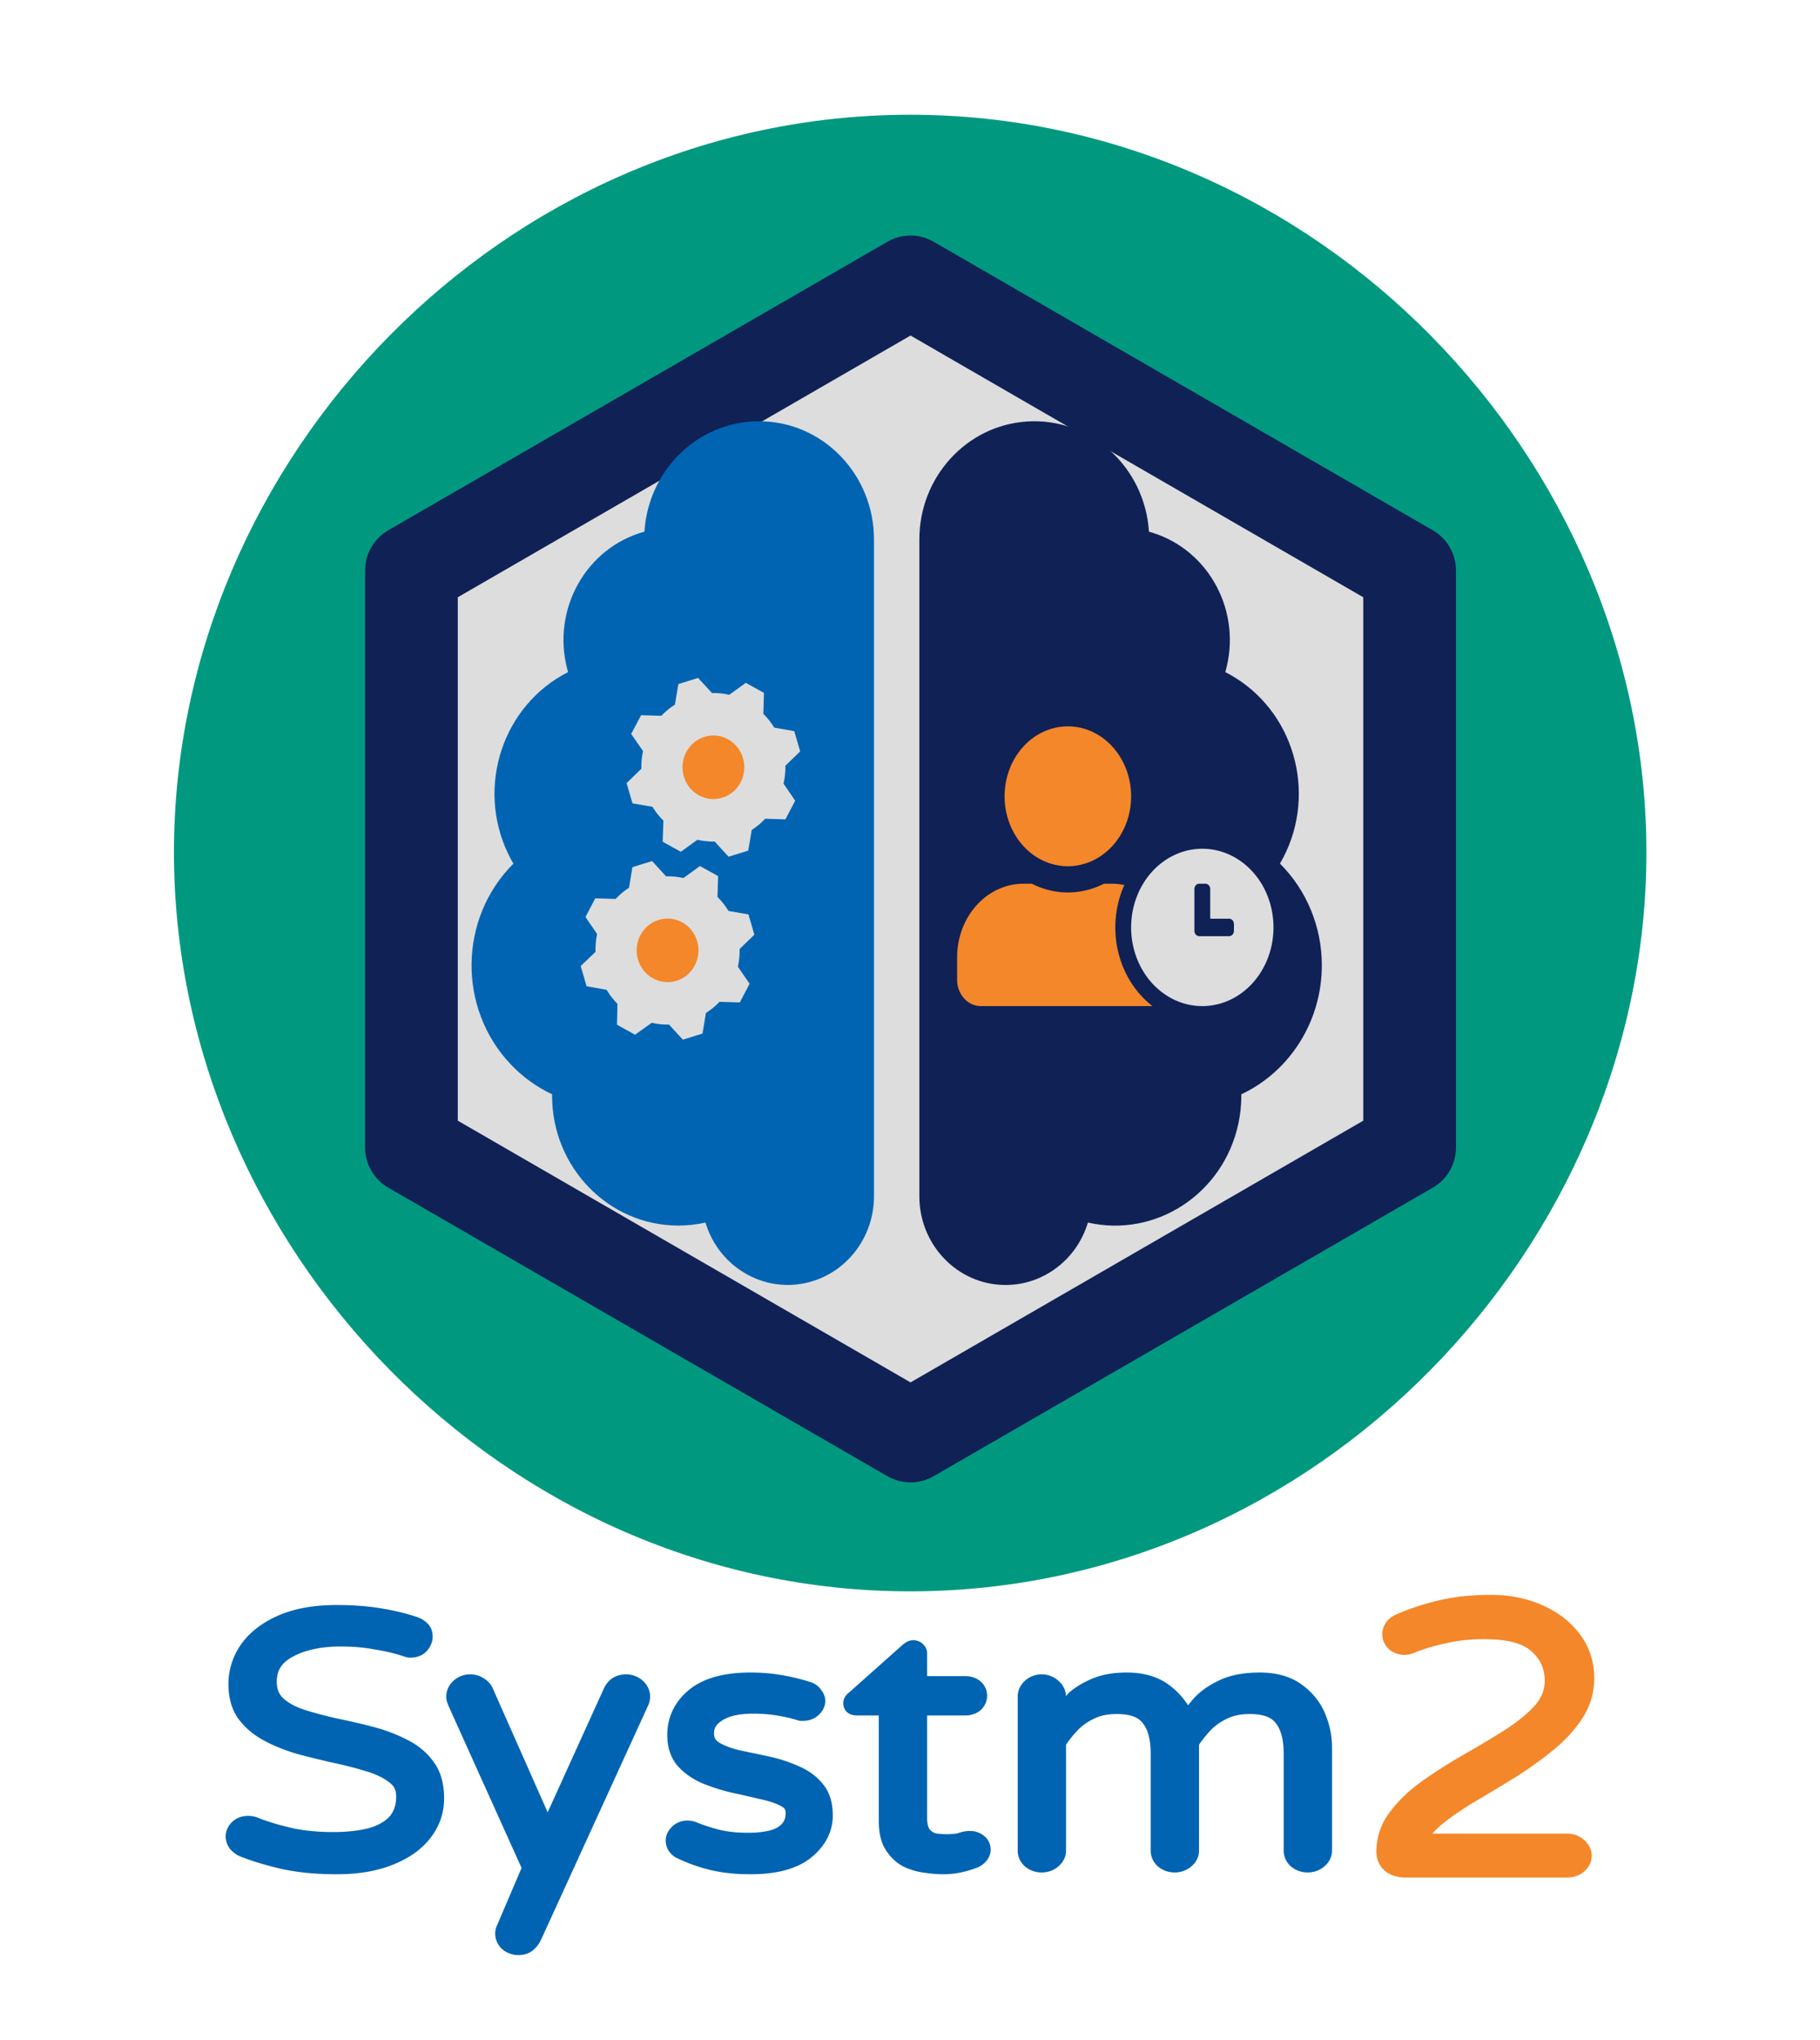 <?xml version="1.0" encoding="UTF-8" standalone="no"?>
<svg
   version="1.1"
   id="Layer_1"
   x="0px"
   y="0px"
   viewBox="0 0 580 650"
   xml:space="preserve"
   sodipodi:docname="Systm2_badge_580px.svg"
   width="580"
   height="650"
   inkscape:export-filename="\\SPKEZ-MGR\MacMini\Systm2_badge_580px_blk.png"
   inkscape:export-xdpi="96"
   inkscape:export-ydpi="96"
   inkscape:version="1.3.2 (091e20e, 2023-11-25, custom)"
   xmlns:inkscape="http://www.inkscape.org/namespaces/inkscape"
   xmlns:sodipodi="http://sodipodi.sourceforge.net/DTD/sodipodi-0.dtd"
   xmlns="http://www.w3.org/2000/svg"
   xmlns:svg="http://www.w3.org/2000/svg"
   xmlns:rdf="http://www.w3.org/1999/02/22-rdf-syntax-ns#"
   xmlns:cc="http://creativecommons.org/ns#"
   xmlns:dc="http://purl.org/dc/elements/1.1/"><defs
   id="defs879"><style
     id="style857">.fa-secondary{opacity:.4}</style><style
     id="style883">.fa-secondary{opacity:.4}</style></defs><sodipodi:namedview
   pagecolor="#ffffff"
   bordercolor="#666666"
   borderopacity="1"
   objecttolerance="10"
   gridtolerance="10"
   guidetolerance="10"
   inkscape:pageopacity="0"
   inkscape:pageshadow="2"
   inkscape:window-width="1711"
   inkscape:window-height="862"
   id="namedview877"
   showgrid="false"
   inkscape:zoom="0.93030976"
   inkscape:cx="303.12484"
   inkscape:cy="393.41735"
   inkscape:window-x="412"
   inkscape:window-y="0"
   inkscape:window-maximized="0"
   inkscape:current-layer="Layer_1"
   inkscape:document-rotation="0"
   fit-margin-top="2"
   fit-margin-left="2"
   fit-margin-right="2"
   fit-margin-bottom="2"
   inkscape:snap-page="false"
   inkscape:showpageshadow="0"
   inkscape:pagecheckerboard="1"
   inkscape:deskcolor="#d1d1d1" />
<style
   type="text/css"
   id="style858">
	.st0{fill:#F58220;}
	.st1{fill:#581D54;}
	.st2{fill:#009BAB;}
	.st3{fill:#FFFFFF;}
</style>
<g
   id="g862"
   transform="matrix(1.991,0,0,1.919,-548.234,-332.079)"
   style="stroke-width:0.512">
	
</g>




<g
   id="g882"
   transform="matrix(5.541,0,0,5.341,-138.884,-92.04)"
   style="stroke-width:0.184" /><g
   id="text924"
   transform="scale(1.048,0.954)"><path
     style="color:#000000;-inkscape-font-specification:'Varela Round';fill:#0064b2;stroke-linejoin:round;-inkscape-stroke:none"
     d="m 102.436,624.158 q -9,0 -16.2,-1.68 -7.08,-1.8 -12.36,-4.08 -1.32,-0.6 -2.4,-1.92 -0.96,-1.44 -0.96,-3 0,-2.04 1.32,-3.48 1.32,-1.56 3.6,-1.56 1.2,0 2.28,0.48 4.08,1.8 9.96,3.36 6,1.56 13.68,1.56 6,0 10.68,-1.2 4.8,-1.32 7.56,-4.32 2.76,-3.12 2.76,-8.28 0,-3.84 -2.76,-6.12 -2.76,-2.4 -7.32,-3.96 -4.56,-1.56 -10.08,-2.88 -5.4,-1.32 -10.8,-2.88 -5.4,-1.68 -9.96,-4.32 -4.56,-2.64 -7.32,-6.72 -2.76,-4.2 -2.76,-10.56 0,-6.72 3.48,-12.24 3.6,-5.64 10.56,-9 6.96,-3.36 17.04,-3.36 7.08,0 13.08,1.08 6,1.08 10.8,2.88 1.32,0.48 2.28,1.56 1.08,1.08 1.08,3.24 0,1.8 -1.32,3.48 -1.2,1.56 -3.48,1.56 -0.48,0 -0.96,-0.12 -0.48,-0.24 -0.96,-0.36 -4.08,-1.44 -9,-2.28 -4.8,-0.96 -10.32,-0.96 -9.12,0 -15.24,3.48 -6.12,3.48 -6.12,10.2 0,4.44 2.76,7.08 2.76,2.64 7.32,4.2 4.56,1.56 9.96,2.88 5.4,1.2 10.8,2.76 5.4,1.56 9.96,4.2 4.56,2.52 7.32,6.84 2.76,4.2 2.76,11.04 0,6.72 -3.84,12.12 -3.72,5.28 -10.68,8.28 -6.84,3 -16.2,3 z m 55.2,27 q -2.16,0 -3.72,-1.56 -1.44,-1.56 -1.44,-3.72 0,-1.08 0.36,-1.92 l 7.8,-20.04 -22.56,-54.96 q -0.12,-0.48 -0.36,-1.08 -0.12,-0.6 -0.12,-1.2 0,-2.28 1.56,-3.84 1.56,-1.68 3.84,-1.68 1.68,0 3,0.96 1.44,0.96 2.04,2.4 l 18.48,45.84 18.84,-45.6 q 0.72,-1.68 1.92,-2.64 1.32,-0.96 3.12,-0.96 2.28,0 3.84,1.68 1.56,1.56 1.56,3.84 0,1.08 -0.36,2.04 l -32.76,78.72 q -0.72,1.56 -1.92,2.64 -1.2,1.08 -3.12,1.08 z m 70.56,-27 q -6.6,0 -12,-1.44 -5.28,-1.44 -9.84,-3.96 -2.04,-1.44 -2.04,-3.96 0,-1.8 1.32,-3.24 1.32,-1.56 3.36,-1.56 1.08,0 2.16,0.48 3.24,1.44 7.08,2.52 3.96,1.08 9.24,1.08 6.96,0 10.08,-2.16 3.24,-2.28 3.24,-6.36 0,-2.64 -2.64,-4.08 -2.52,-1.44 -6.72,-2.4 -4.08,-1.08 -8.64,-2.16 -4.56,-1.2 -8.76,-3.12 -4.08,-2.04 -6.72,-5.4 -2.52,-3.48 -2.52,-8.88 0,-8.16 5.88,-13.56 5.88,-5.4 17.52,-5.4 4.92,0 9.24,0.84 4.44,0.84 8.16,2.16 1.68,0.48 2.52,1.92 0.96,1.32 0.96,2.64 0,1.92 -1.44,3.36 -1.32,1.44 -3.36,1.44 -0.48,0 -0.84,0 -0.36,-0.12 -0.72,-0.24 -2.88,-0.96 -6.36,-1.56 -3.36,-0.6 -7.32,-0.6 -6.6,0 -10.2,2.4 -3.6,2.4 -3.6,6 0,3.12 2.52,4.8 2.64,1.68 6.72,2.76 4.2,0.96 8.76,2.04 4.68,1.08 8.76,3.12 4.2,1.92 6.72,5.4 2.64,3.48 2.64,9.36 0,7.32 -5.88,12.6 -5.76,5.16 -17.28,5.16 z m 58.44,0 q -2.16,0 -5.16,-0.48 -2.88,-0.36 -5.76,-1.8 -2.76,-1.56 -4.68,-4.8 -1.92,-3.24 -1.92,-8.76 v -37.2 h -8.52 q -2.28,0 -2.28,-2.28 0,-1.2 1.08,-2.04 l 16.32,-15.96 q 0.24,-0.24 0.72,-0.6 0.6,-0.48 1.32,-0.48 0.96,0 1.56,0.72 0.72,0.72 0.72,1.68 v 9.6 h 13.56 q 2.04,0 3.36,1.32 1.32,1.32 1.32,3.36 0,1.92 -1.32,3.36 -1.32,1.32 -3.36,1.32 h -13.56 v 36.24 q 0,3.48 1.32,5.04 1.32,1.56 3.12,1.92 1.92,0.24 3.36,0.24 2.88,0 4.2,-0.48 1.44,-0.6 3,-0.6 1.68,0 3,1.2 1.32,1.2 1.32,3.12 0,2.76 -2.76,4.2 -2.16,0.96 -4.68,1.56 -2.4,0.6 -5.28,0.6 z m 30.12,-0.6 q -2.28,0 -3.84,-1.56 -1.56,-1.56 -1.56,-3.84 v -51.48 q 0,-2.28 1.56,-3.84 1.56,-1.68 3.84,-1.68 2.28,0 3.84,1.68 1.68,1.56 1.68,3.84 v 4.92 q 1.68,-2.4 4.2,-4.92 2.64,-2.52 6.6,-4.32 3.96,-1.8 9.6,-1.8 7.2,0 11.76,3.84 4.68,3.84 6.6,8.52 1.44,-2.28 4.08,-5.16 2.64,-2.88 6.96,-5.04 4.44,-2.16 11.04,-2.16 7.08,0 11.52,3.6 4.44,3.48 6.48,8.76 2.04,5.28 2.04,10.68 v 34.56 q 0,2.28 -1.68,3.84 -1.56,1.56 -3.84,1.56 -2.28,0 -3.84,-1.56 -1.56,-1.56 -1.56,-3.84 v -32.4 q 0,-7.56 -2.76,-11.28 -2.64,-3.84 -9.48,-3.84 -4.56,0 -7.8,1.8 -3.24,1.68 -5.52,4.32 -2.28,2.64 -3.96,5.4 v 36 q 0,2.28 -1.68,3.84 -1.56,1.56 -3.84,1.56 -2.28,0 -3.84,-1.56 -1.56,-1.56 -1.56,-3.84 v -32.4 q 0,-7.56 -2.76,-11.28 -2.64,-3.84 -9.48,-3.84 -4.56,0 -7.8,1.8 -3.24,1.68 -5.52,4.32 -2.28,2.64 -3.96,5.4 v 36 q 0,2.28 -1.68,3.84 -1.56,1.56 -3.84,1.56 z"
     id="path1" /><path
     style="color:#000000;-inkscape-font-specification:'Varela Round';fill:#0064b2;stroke-linejoin:round;-inkscape-stroke:none"
     d="m 102.436,536.109 c -6.93,0 -12.9,1.152 -17.861,3.547 -4.898,2.365 -8.724,5.603 -11.33,9.686 a 1.89,1.89 0 0 0 -0.006,0.008 c -2.504,3.973 -3.771,8.442 -3.771,13.248 0,4.513 0.99,8.432 3.07,11.598 a 1.89,1.89 0 0 0 0.014,0.021 c 2.005,2.963 4.677,5.408 7.939,7.297 3.169,1.835 6.622,3.33 10.346,4.488 a 1.89,1.89 0 0 0 0.035,0.012 c 3.625,1.047 7.251,2.014 10.877,2.9 a 1.89,1.89 0 0 0 0.01,0.002 c 3.631,0.868 6.933,1.813 9.906,2.83 2.87,0.982 5.089,2.203 6.693,3.598 a 1.89,1.89 0 0 0 0.035,0.031 c 1.438,1.188 2.074,2.557 2.074,4.664 0,3.095 -0.786,5.321 -2.275,7.012 -1.561,1.691 -3.723,2.956 -6.646,3.762 -2.927,0.748 -6.322,1.137 -10.188,1.137 -4.989,0 -9.389,-0.509 -13.197,-1.498 l -0.008,-0.002 c -3.844,-1.02 -7.073,-2.113 -9.668,-3.258 -0.957,-0.425 -1.997,-0.643 -3.049,-0.643 -1.94,0 -3.789,0.775 -5.016,2.209 -1.161,1.284 -1.793,2.968 -1.793,4.721 0,1.428 0.463,2.827 1.277,4.049 a 1.89,1.89 0 0 0 0.109,0.148 c 0.87,1.063 1.902,1.908 3.08,2.443 a 1.89,1.89 0 0 0 0.033,0.014 c 3.636,1.57 7.849,2.958 12.645,4.178 a 1.89,1.89 0 0 0 0.035,0.008 c 4.97,1.16 10.511,1.73 16.629,1.73 6.44,0 12.107,-1.032 16.957,-3.158 4.891,-2.11 8.764,-5.087 11.465,-8.918 l 0.002,-0.004 c 2.773,-3.901 4.188,-8.372 4.188,-13.211 0,-4.804 -0.969,-8.866 -3.059,-12.057 -2.003,-3.136 -4.698,-5.65 -7.994,-7.473 -0.002,-8.7e-4 -0.002,-0.003 -0.004,-0.004 -3.171,-1.832 -6.625,-3.285 -10.35,-4.361 -3.637,-1.051 -7.275,-1.98 -10.914,-2.789 l 0.039,0.008 c -3.552,-0.868 -6.819,-1.813 -9.797,-2.832 -2.842,-0.972 -5.028,-2.248 -6.627,-3.777 -1.458,-1.394 -2.176,-3.146 -2.176,-5.715 0,-3.906 1.538,-6.495 5.164,-8.557 3.729,-2.121 8.467,-3.232 14.307,-3.232 3.57,0 6.886,0.309 9.949,0.922 a 1.89,1.89 0 0 0 0.053,0.01 c 3.189,0.544 6.086,1.28 8.689,2.199 a 1.89,1.89 0 0 0 0.17,0.053 c 0.176,0.044 0.367,0.113 0.574,0.217 a 1.89,1.89 0 0 0 0.387,0.143 c 0.464,0.116 0.94,0.176 1.418,0.176 1.949,0 3.818,-0.798 4.971,-2.293 1.078,-1.375 1.719,-2.979 1.719,-4.637 0,-1.733 -0.467,-3.362 -1.602,-4.525 -0.826,-0.915 -1.847,-1.628 -2.996,-2.047 -3.323,-1.245 -7.028,-2.231 -11.117,-2.967 -4.128,-0.743 -8.6,-1.109 -13.416,-1.109 z m 0,3.779 c 4.624,0 8.874,0.352 12.746,1.049 3.906,0.703 7.397,1.638 10.471,2.791 a 1.89,1.89 0 0 0 0.018,0.006 c 0.59,0.215 1.067,0.537 1.514,1.039 a 1.89,1.89 0 0 0 0.076,0.082 c 0.275,0.275 0.527,0.777 0.527,1.902 0,0.738 -0.239,1.45 -0.916,2.312 a 1.89,1.89 0 0 0 -0.012,0.016 c -0.447,0.582 -0.893,0.822 -1.982,0.822 -0.16,0 -0.321,-0.018 -0.494,-0.06 -0.293,-0.126 -0.586,-0.253 -0.893,-0.334 -2.806,-0.984 -5.866,-1.763 -9.193,-2.332 -3.328,-0.664 -6.881,-0.992 -10.66,-0.992 -6.32,0 -11.743,1.207 -16.174,3.727 -4.534,2.578 -7.076,6.788 -7.076,11.842 0,3.352 1.121,6.32 3.344,8.445 2.081,1.991 4.775,3.515 8.014,4.623 3.102,1.061 6.475,2.036 10.123,2.928 a 1.89,1.89 0 0 0 0.039,0.01 c 3.561,0.791 7.123,1.701 10.686,2.73 3.463,1 6.637,2.341 9.537,4.02 a 1.89,1.89 0 0 0 0.033,0.019 c 2.781,1.537 4.967,3.581 6.643,6.203 a 1.89,1.89 0 0 0 0.012,0.019 c 1.581,2.407 2.451,5.696 2.451,10.002 0,4.12 -1.145,7.727 -3.49,11.025 a 1.89,1.89 0 0 0 -0.006,0.006 c -2.257,3.204 -5.501,5.746 -9.883,7.635 a 1.89,1.89 0 0 0 -0.012,0.004 c -4.27,1.873 -9.403,2.84 -15.441,2.84 -5.875,0 -11.124,-0.547 -15.75,-1.625 -4.623,-1.176 -8.634,-2.502 -12.027,-3.965 l -0.002,-0.002 c -0.553,-0.252 -1.093,-0.689 -1.635,-1.328 -0.423,-0.661 -0.615,-1.244 -0.615,-1.869 0,-0.952 0.245,-1.571 0.824,-2.203 a 1.89,1.89 0 0 0 0.049,-0.057 c 0.533,-0.63 1.067,-0.891 2.156,-0.891 0.548,0 1.031,0.102 1.514,0.316 a 1.89,1.89 0 0 0 0.004,0.002 c 2.842,1.254 6.249,2.401 10.238,3.459 a 1.89,1.89 0 0 0 0.01,0.002 c 4.19,1.089 8.908,1.621 14.156,1.621 4.126,0 7.84,-0.412 11.148,-1.26 a 1.89,1.89 0 0 0 0.031,-0.008 c 3.464,-0.953 6.333,-2.563 8.449,-4.863 a 1.89,1.89 0 0 0 0.025,-0.027 c 2.183,-2.467 3.234,-5.754 3.234,-9.531 0,-3.006 -1.202,-5.711 -3.434,-7.562 -2.073,-1.797 -4.724,-3.212 -7.924,-4.307 -3.104,-1.062 -6.518,-2.036 -10.244,-2.928 l -0.008,-0.002 c -3.568,-0.872 -7.135,-1.823 -10.703,-2.854 -0.004,-0.001 -0.008,-0.003 -0.012,-0.004 -3.462,-1.08 -6.639,-2.461 -9.539,-4.141 -2.814,-1.629 -5.019,-3.661 -6.693,-6.133 -1.595,-2.433 -2.443,-5.551 -2.443,-9.512 0,-4.152 1.054,-7.841 3.188,-11.227 2.194,-3.436 5.405,-6.196 9.785,-8.311 4.318,-2.085 9.707,-3.172 16.217,-3.172 z m 175.32,7.98 c -0.896,0 -1.803,0.342 -2.49,0.889 -0.341,0.257 -0.624,0.484 -0.885,0.744 l 0.014,-0.016 -16.318,15.961 0.16,-0.141 c -1.064,0.828 -1.811,2.164 -1.811,3.531 0,1.075 0.3,2.221 1.125,3.047 0.825,0.825 1.97,1.123 3.045,1.123 h 6.631 v 35.311 c 0,3.899 0.664,7.158 2.184,9.723 1.415,2.387 3.212,4.259 5.377,5.482 a 1.89,1.89 0 0 0 0.084,0.045 c 2.084,1.042 4.21,1.71 6.355,1.98 2.047,0.325 3.844,0.5 5.41,0.5 2.046,0 3.954,-0.214 5.723,-0.654 1.78,-0.424 3.45,-0.979 5.004,-1.67 a 1.89,1.89 0 0 0 0.107,-0.051 c 2.279,-1.189 3.775,-3.405 3.775,-5.875 0,-1.713 -0.686,-3.382 -1.938,-4.52 -1.175,-1.068 -2.702,-1.691 -4.271,-1.691 -1.282,0 -2.543,0.253 -3.727,0.746 l 0.08,-0.031 c -0.465,0.169 -1.74,0.365 -3.555,0.365 -0.824,0 -1.845,-0.075 -3.01,-0.217 -0.761,-0.157 -1.382,-0.51 -2.027,-1.273 -0.432,-0.511 -0.873,-1.739 -0.873,-3.82 v -34.35 h 11.67 c 1.768,0 3.473,-0.649 4.697,-1.873 a 1.89,1.89 0 0 0 0.057,-0.059 c 1.163,-1.268 1.816,-2.926 1.816,-4.639 0,-1.768 -0.649,-3.471 -1.873,-4.695 -1.224,-1.224 -2.93,-1.873 -4.697,-1.873 h -11.67 v -7.711 c 0,-1.081 -0.481,-2.164 -1.221,-2.938 -0.721,-0.826 -1.862,-1.352 -2.949,-1.352 z m 0,3.779 c 0.168,0 0.027,-0.06 0.109,0.039 a 1.89,1.89 0 0 0 0.115,0.127 c 0.183,0.183 0.166,0.176 0.166,0.344 v 9.6 a 1.89,1.89 0 0 0 1.891,1.891 h 13.559 c 0.952,0 1.49,0.23 2.025,0.766 0.536,0.536 0.766,1.071 0.766,2.023 0,0.837 -0.233,1.416 -0.814,2.059 -0.521,0.504 -1.051,0.732 -1.977,0.732 h -13.559 a 1.89,1.89 0 0 0 -1.891,1.891 v 36.238 c 0,2.559 0.44,4.693 1.768,6.262 1.107,1.309 2.564,2.227 4.191,2.553 a 1.89,1.89 0 0 0 0.137,0.021 c 1.338,0.167 2.529,0.254 3.594,0.254 2.025,0 3.551,-0.123 4.846,-0.594 a 1.89,1.89 0 0 0 0.082,-0.031 c 0.736,-0.307 1.476,-0.455 2.273,-0.455 0.67,0 1.144,0.177 1.729,0.709 0.509,0.463 0.701,0.876 0.701,1.723 0,1.195 -0.352,1.778 -1.709,2.496 -1.307,0.576 -2.727,1.056 -4.279,1.426 a 1.89,1.89 0 0 0 -0.019,0.004 c -1.427,0.357 -3.034,0.543 -4.822,0.543 -1.3,0 -2.931,-0.146 -4.861,-0.455 a 1.89,1.89 0 0 0 -0.065,-0.01 c -1.675,-0.209 -3.37,-0.739 -5.105,-1.602 -1.497,-0.857 -2.809,-2.172 -3.943,-4.086 -1.04,-1.755 -1.656,-4.336 -1.656,-7.797 v -37.199 a 1.89,1.89 0 0 0 -1.889,-1.891 h -8.521 c -0.445,0 -0.438,-0.081 -0.373,-0.016 0.065,0.065 -0.016,0.07 -0.016,-0.375 0,-0.233 -0.026,-0.257 0.35,-0.549 a 1.89,1.89 0 0 0 0.162,-0.141 l 16.318,-15.959 a 1.89,1.89 0 0 0 0.016,-0.016 c 0.049,-0.049 0.238,-0.214 0.518,-0.424 a 1.89,1.89 0 0 0 0.047,-0.035 c 0.112,-0.09 0.079,-0.066 0.139,-0.066 z m -49.559,7.02 c -8.052,0 -14.421,1.878 -18.799,5.898 -4.269,3.921 -6.492,9.057 -6.492,14.951 0,3.894 0.927,7.292 2.879,9.988 a 1.89,1.89 0 0 0 0.045,0.061 c 1.937,2.466 4.416,4.449 7.361,5.922 a 1.89,1.89 0 0 0 0.059,0.029 c 2.9,1.326 5.925,2.402 9.066,3.229 a 1.89,1.89 0 0 0 0.045,0.012 c 3.026,0.717 5.89,1.431 8.592,2.146 a 1.89,1.89 0 0 0 0.062,0.016 c 2.68,0.613 4.759,1.374 6.203,2.199 a 1.89,1.89 0 0 0 0.033,0.018 c 1.334,0.728 1.654,1.292 1.654,2.422 0,2.217 -0.712,3.595 -2.434,4.809 -1.541,1.064 -4.556,1.822 -8.996,1.822 -3.389,0 -6.303,-0.349 -8.736,-1.012 -0.002,-4.9e-4 -0.004,-0.001 -0.006,-0.002 -2.477,-0.697 -4.748,-1.507 -6.811,-2.424 -0.934,-0.415 -1.928,-0.643 -2.928,-0.643 -1.829,0 -3.584,0.818 -4.773,2.207 -1.128,1.245 -1.795,2.834 -1.795,4.482 0,2.19 1.056,4.244 2.84,5.504 a 1.89,1.89 0 0 0 0.176,0.109 c 3.177,1.756 6.599,3.132 10.256,4.129 a 1.89,1.89 0 0 0 0.01,0.004 c 3.785,1.009 7.951,1.504 12.488,1.504 7.962,0 14.235,-1.785 18.541,-5.643 a 1.89,1.89 0 0 0 0,-0.002 c 4.243,-3.81 6.508,-8.62 6.508,-14.006 0,-4.197 -0.954,-7.761 -3.018,-10.488 -1.872,-2.577 -4.39,-4.589 -7.439,-5.984 -2.842,-1.416 -5.883,-2.499 -9.117,-3.246 l -0.01,-0.002 c -3.019,-0.715 -5.917,-1.389 -8.701,-2.025 l -0.012,-0.004 c -2.567,-0.681 -4.618,-1.54 -6.156,-2.516 -1.217,-0.817 -1.666,-1.651 -1.666,-3.215 0,-1.77 0.721,-3.07 2.758,-4.428 1.956,-1.304 4.981,-2.082 9.152,-2.082 2.545,0 4.873,0.193 6.986,0.57 a 1.89,1.89 0 0 0 0.012,0.002 c 2.24,0.386 4.269,0.885 6.084,1.49 l 0.721,0.24 a 1.89,1.89 0 0 0 0.598,0.098 h 0.84 c 1.791,0 3.512,-0.731 4.719,-2.029 1.238,-1.254 1.971,-2.922 1.971,-4.66 0,-1.299 -0.491,-2.548 -1.266,-3.646 -0.79,-1.316 -2.078,-2.288 -3.564,-2.719 -2.558,-0.902 -5.334,-1.642 -8.34,-2.211 -3.012,-0.586 -6.212,-0.875 -9.6,-0.875 z m 114.479,0 c -3.961,0 -7.433,0.631 -10.381,1.971 -2.798,1.272 -5.184,2.821 -7.123,4.672 a 1.89,1.89 0 0 0 -0.031,0.031 c -0.398,0.398 -0.638,0.784 -1.008,1.18 -0.043,-1.899 -0.825,-3.697 -2.207,-5.008 -1.349,-1.425 -3.209,-2.246 -5.17,-2.246 -1.972,0 -3.845,0.826 -5.195,2.266 -1.349,1.363 -2.094,3.206 -2.094,5.145 v 51.48 c 0,1.951 0.748,3.81 2.113,5.176 1.365,1.365 3.225,2.113 5.176,2.113 1.938,0 3.783,-0.745 5.146,-2.094 1.44,-1.351 2.264,-3.223 2.264,-5.195 v -35.393 c 1.011,-1.613 2.149,-3.207 3.5,-4.771 1.36,-1.575 2.999,-2.862 4.961,-3.879 a 1.89,1.89 0 0 0 0.047,-0.025 c 1.831,-1.017 4.091,-1.562 6.883,-1.562 4.206,0 6.594,1.089 7.922,3.021 a 1.89,1.89 0 0 0 0.041,0.055 c 1.475,1.988 2.387,5.344 2.387,10.154 v 32.4 c 0,1.951 0.748,3.81 2.113,5.176 1.365,1.365 3.227,2.113 5.178,2.113 1.938,0 3.782,-0.745 5.145,-2.094 1.44,-1.351 2.264,-3.223 2.264,-5.195 v -35.393 c 1.011,-1.613 2.151,-3.207 3.502,-4.771 1.36,-1.575 2.997,-2.862 4.959,-3.879 a 1.89,1.89 0 0 0 0.049,-0.025 c 1.831,-1.017 4.09,-1.562 6.881,-1.562 4.206,0 6.595,1.089 7.924,3.021 a 1.89,1.89 0 0 0 0.039,0.055 c 1.475,1.988 2.389,5.344 2.389,10.154 v 32.4 c 0,1.951 0.748,3.81 2.113,5.176 1.365,1.365 3.225,2.113 5.176,2.113 1.938,0 3.782,-0.745 5.145,-2.094 1.44,-1.351 2.266,-3.223 2.266,-5.195 v -34.561 c 0,-3.838 -0.73,-7.639 -2.168,-11.361 -1.475,-3.817 -3.859,-7.04 -7.07,-9.559 -3.339,-2.7 -7.659,-4.01 -12.691,-4.01 -4.606,0 -8.576,0.75 -11.867,2.352 a 1.89,1.89 0 0 0 -0.019,0.008 c -3.043,1.521 -5.56,3.328 -7.508,5.453 -1.04,1.134 -1.67,2.093 -2.457,3.115 -1.424,-2.392 -3.195,-4.655 -5.625,-6.65 -3.413,-2.869 -7.835,-4.277 -12.965,-4.277 z m -199.68,0.6 c -1.972,0 -3.845,0.826 -5.195,2.266 -1.349,1.363 -2.094,3.206 -2.094,5.145 0,0.526 0.052,1.052 0.156,1.57 a 1.89,1.89 0 0 0 0.098,0.332 c 0.136,0.339 0.228,0.624 0.281,0.836 a 1.89,1.89 0 0 0 0.086,0.26 l 22.273,54.262 -7.502,19.277 c -0.356,0.83 -0.514,1.734 -0.514,2.664 0,1.86 0.687,3.643 1.941,5.002 a 1.89,1.89 0 0 0 0.053,0.055 c 1.348,1.348 3.162,2.113 5.057,2.113 1.634,0 3.212,-0.511 4.385,-1.566 0.997,-0.897 1.793,-2 2.371,-3.252 a 1.89,1.89 0 0 0 0.029,-0.066 l 32.76,-78.719 a 1.89,1.89 0 0 0 0.023,-0.062 c 0.322,-0.858 0.48,-1.775 0.48,-2.705 0,-1.938 -0.745,-3.782 -2.094,-5.145 -1.351,-1.44 -3.223,-2.266 -5.195,-2.266 -1.536,0 -3.022,0.442 -4.232,1.322 a 1.89,1.89 0 0 0 -0.068,0.053 c -1.076,0.861 -1.898,2.021 -2.477,3.371 a 1.89,1.89 0 0 0 -0.01,0.023 l -17.072,41.32 -16.748,-41.545 a 1.89,1.89 0 0 0 -0.008,-0.021 c -0.544,-1.306 -1.501,-2.404 -2.707,-3.217 -1.183,-0.85 -2.611,-1.307 -4.078,-1.307 z m 85.201,3.18 c 3.172,0 6.131,0.272 8.879,0.807 a 1.89,1.89 0 0 0 0.01,0.002 c 2.877,0.544 5.503,1.241 7.879,2.084 a 1.89,1.89 0 0 0 0.113,0.035 c 0.72,0.206 1.076,0.489 1.406,1.055 a 1.89,1.89 0 0 0 0.104,0.16 c 0.464,0.638 0.6,1.107 0.6,1.529 0,0.808 -0.224,1.36 -0.887,2.023 a 1.89,1.89 0 0 0 -0.057,0.059 c -0.552,0.603 -1.051,0.828 -1.967,0.828 h -0.533 l -0.43,-0.145 c -2.021,-0.674 -4.23,-1.213 -6.625,-1.627 -2.366,-0.423 -4.917,-0.629 -7.652,-0.629 -4.629,0 -8.405,0.821 -11.248,2.717 -2.763,1.842 -4.441,4.542 -4.441,7.572 0,2.589 1.232,4.954 3.361,6.373 a 1.89,1.89 0 0 0 0.033,0.021 c 1.977,1.258 4.393,2.236 7.25,2.992 a 1.89,1.89 0 0 0 0.062,0.016 c 2.795,0.639 5.711,1.318 8.746,2.037 a 1.89,1.89 0 0 0 0.012,0.002 c 2.983,0.688 5.759,1.678 8.34,2.969 a 1.89,1.89 0 0 0 0.059,0.029 c 2.537,1.16 4.49,2.739 5.975,4.789 a 1.89,1.89 0 0 0 0.025,0.033 c 1.45,1.912 2.256,4.582 2.256,8.219 0,4.374 -1.656,7.962 -5.252,11.191 -3.374,3.022 -8.62,4.678 -16.018,4.678 -4.259,0 -8.091,-0.464 -11.504,-1.373 -3.336,-0.91 -6.426,-2.158 -9.295,-3.73 -0.882,-0.641 -1.191,-1.224 -1.191,-2.365 0,-0.738 0.207,-1.292 0.822,-1.963 a 1.89,1.89 0 0 0 0.051,-0.057 c 0.57,-0.674 1.038,-0.891 1.916,-0.891 0.44,0 0.886,0.091 1.393,0.316 2.253,1.001 4.699,1.872 7.336,2.613 a 1.89,1.89 0 0 0 0.016,0.004 c 2.846,0.776 6.087,1.146 9.736,1.146 4.835,0 8.536,-0.682 11.156,-2.496 a 1.89,1.89 0 0 0 0.012,-0.01 c 2.594,-1.825 4.041,-4.684 4.041,-7.904 0,-2.385 -1.436,-4.537 -3.615,-5.73 -1.912,-1.089 -4.303,-1.927 -7.213,-2.592 -2.72,-0.719 -5.593,-1.438 -8.625,-2.156 l 0.045,0.01 c -2.926,-0.77 -5.73,-1.771 -8.42,-2.998 -2.467,-1.238 -4.449,-2.838 -6.021,-4.828 -1.398,-1.941 -2.15,-4.452 -2.15,-7.746 0,-4.986 1.699,-8.889 5.27,-12.168 3.462,-3.18 8.774,-4.902 16.242,-4.902 z m 114.479,0 c 4.464,0 7.878,1.152 10.543,3.396 a 1.89,1.89 0 0 0 0.019,0.016 c 2.927,2.402 4.907,4.986 6.051,7.775 a 1.89,1.89 0 0 0 3.346,0.293 c 0.873,-1.383 2.167,-3.03 3.875,-4.893 1.569,-1.712 3.69,-3.262 6.4,-4.619 2.628,-1.277 6.017,-1.969 10.207,-1.969 4.4,0 7.752,1.089 10.33,3.18 a 1.89,1.89 0 0 0 0.023,0.019 c 2.705,2.12 4.639,4.733 5.883,7.953 1.282,3.318 1.914,6.636 1.914,9.998 v 34.561 c 0,1.056 -0.293,1.727 -1.076,2.455 a 1.89,1.89 0 0 0 -0.051,0.049 c -0.714,0.715 -1.415,1.006 -2.504,1.006 -1.089,0 -1.789,-0.291 -2.504,-1.006 -0.715,-0.715 -1.006,-1.415 -1.006,-2.504 v -32.4 c 0,-5.249 -0.923,-9.398 -3.109,-12.367 -2.194,-3.174 -6.118,-4.643 -11.021,-4.643 -3.285,0 -6.22,0.656 -8.707,2.035 -2.342,1.22 -4.373,2.806 -6.043,4.74 -1.583,1.833 -2.966,3.717 -4.145,5.652 a 1.89,1.89 0 0 0 -0.275,0.982 v 36 c 0,1.056 -0.293,1.727 -1.076,2.455 a 1.89,1.89 0 0 0 -0.049,0.049 c -0.715,0.715 -1.415,1.006 -2.504,1.006 -1.089,0 -1.789,-0.291 -2.504,-1.006 -0.715,-0.715 -1.008,-1.415 -1.008,-2.504 v -32.4 c 0,-5.249 -0.922,-9.398 -3.107,-12.367 -2.194,-3.174 -6.118,-4.643 -11.021,-4.643 -3.282,0 -6.217,0.656 -8.703,2.033 -2.343,1.22 -4.376,2.807 -6.047,4.742 -1.583,1.833 -2.966,3.717 -4.145,5.652 a 1.89,1.89 0 0 0 -0.275,0.982 v 36 c 0,1.056 -0.293,1.727 -1.076,2.455 a 1.89,1.89 0 0 0 -0.051,0.049 c -0.715,0.715 -1.415,1.006 -2.504,1.006 -1.089,0 -1.789,-0.291 -2.504,-1.006 -0.715,-0.715 -1.006,-1.415 -1.006,-2.504 v -51.48 c 0,-1.089 0.291,-1.789 1.006,-2.504 a 1.89,1.89 0 0 0 0.049,-0.049 c 0.728,-0.784 1.399,-1.076 2.455,-1.076 1.056,0 1.727,0.293 2.455,1.076 a 1.89,1.89 0 0 0 0.1,0.098 c 0.784,0.728 1.076,1.399 1.076,2.455 v 4.92 a 1.89,1.89 0 0 0 3.438,1.084 c 1.039,-1.485 2.364,-3.039 3.971,-4.648 1.579,-1.504 3.589,-2.83 6.064,-3.955 2.332,-1.06 5.257,-1.631 8.816,-1.631 z m -199.68,0.602 c 0.76,0 1.317,0.182 1.889,0.598 a 1.89,1.89 0 0 0 0.062,0.045 c 0.697,0.465 1.093,0.952 1.344,1.553 3.3e-4,8.1e-4 0.002,0.001 0.002,0.002 l 18.471,45.818 a 1.89,1.89 0 0 0 3.5,0.016 l 18.83,-45.578 0.002,-0.004 c 0.373,-0.869 0.823,-1.446 1.332,-1.863 0.541,-0.384 1.122,-0.586 1.969,-0.586 1.056,0 1.727,0.293 2.455,1.076 a 1.89,1.89 0 0 0 0.049,0.049 c 0.715,0.715 1.006,1.415 1.006,2.504 0,0.506 -0.08,0.948 -0.236,1.367 l -32.713,78.607 c -0.382,0.825 -0.863,1.48 -1.465,2.021 -0.427,0.385 -0.93,0.594 -1.855,0.594 -0.971,0 -1.634,-0.274 -2.354,-0.982 -0.645,-0.71 -0.916,-1.401 -0.916,-2.406 0,-0.51 0.083,-0.885 0.207,-1.176 a 1.89,1.89 0 0 0 0.023,-0.059 l 7.801,-20.041 a 1.89,1.89 0 0 0 -0.014,-1.402 l -22.561,-54.961 c -0.072,-0.253 -0.159,-0.513 -0.258,-0.777 -0.05,-0.265 -0.08,-0.526 -0.08,-0.785 0,-1.089 0.291,-1.789 1.006,-2.504 a 1.89,1.89 0 0 0 0.049,-0.049 c 0.728,-0.784 1.399,-1.076 2.455,-1.076 z"
     id="path2" /></g><g
   id="text924-6"
   transform="scale(1.048,0.954)"><path
     style="color:#000000;-inkscape-font-specification:'Varela Round';fill:#f48729;stroke-linejoin:round;-inkscape-stroke:none"
     d="m 427.209,625.245 q -2.944,0 -4.864,-1.792 -1.92,-1.92 -1.92,-4.864 0,-6.784 3.712,-12.16 3.712,-5.504 9.472,-9.984 5.888,-4.608 12.416,-8.704 6.528,-4.096 12.288,-8.064 5.888,-4.096 9.6,-8.448 3.712,-4.48 3.712,-9.728 0,-6.784 -4.608,-11.264 -4.48,-4.608 -15.616,-4.608 -6.528,0 -12.032,1.408 -5.504,1.28 -9.856,3.2 -0.128,0.128 -0.896,0.384 -0.768,0.256 -1.536,0.256 -2.048,0 -3.456,-1.408 -1.408,-1.536 -1.408,-3.584 0,-3.2 2.816,-4.736 5.376,-2.688 12.416,-4.608 7.168,-1.92 16,-1.92 8.192,0 14.848,3.328 6.656,3.2 10.624,9.088 3.968,5.76 3.968,13.568 0,6.528 -3.2,12.16 -3.2,5.504 -8.448,10.24 -5.12,4.608 -11.136,8.832 -6.016,4.096 -11.776,7.808 -5.76,3.712 -10.112,7.424 -4.352,3.584 -6.144,7.296 h 44.544 q 2.304,0 3.84,1.664 1.664,1.536 1.664,3.84 0,2.304 -1.664,3.84 -1.536,1.536 -3.84,1.536 z"
     id="path4" /><path
     style="color:#000000;-inkscape-font-specification:'Varela Round';fill:#f48729;stroke-linejoin:round;-inkscape-stroke:none"
     d="m 453.449,532.73 c -6.025,0 -11.522,0.654 -16.488,1.984 a 1.89,1.89 0 0 0 -0.01,0.002 c -4.792,1.307 -9.046,2.883 -12.764,4.742 a 1.89,1.89 0 0 0 -0.059,0.031 c -2.362,1.288 -3.801,3.707 -3.801,6.395 10e-6,1.798 0.683,3.529 1.904,4.861 a 1.89,1.89 0 0 0 0.057,0.059 c 1.263,1.263 2.993,1.961 4.791,1.961 0.722,0 1.443,-0.121 2.135,-0.352 0.286,-0.095 0.525,-0.183 0.754,-0.281 0.229,-0.098 0.393,-0.072 0.881,-0.561 l -0.574,0.393 c 2.774,-1.224 5.948,-2.257 9.521,-3.088 a 1.89,1.89 0 0 0 0.041,-0.01 c 3.496,-0.894 7.346,-1.35 11.562,-1.35 7.163,0 11.821,1.526 14.262,4.037 a 1.89,1.89 0 0 0 0.037,0.037 c 2.73,2.654 4.035,5.813 4.035,9.908 0,3.05 -1.034,5.809 -3.271,8.514 -2.343,2.745 -5.413,5.457 -9.229,8.111 -3.814,2.627 -7.884,5.299 -12.213,8.016 -4.406,2.764 -8.6,5.703 -12.578,8.816 -3.976,3.093 -7.274,6.567 -9.867,10.41 -0.002,0.002 -0.004,0.004 -0.006,0.006 -2.678,3.886 -4.035,8.355 -4.035,13.215 0,2.373 0.851,4.58 2.473,6.201 a 1.89,1.89 0 0 0 0.047,0.045 c 1.632,1.523 3.808,2.301 6.154,2.301 h 49.408 c 1.942,0 3.787,-0.729 5.143,-2.068 1.438,-1.342 2.252,-3.219 2.252,-5.197 0,-1.966 -0.81,-3.83 -2.232,-5.17 -1.34,-1.417 -3.199,-2.225 -5.162,-2.225 h -41.045 c 1.013,-1.301 2.229,-2.616 3.846,-3.947 a 1.89,1.89 0 0 0 0.025,-0.021 c 2.825,-2.409 6.129,-4.837 9.91,-7.273 3.854,-2.484 7.791,-5.095 11.814,-7.834 a 1.89,1.89 0 0 0 0.023,-0.016 c 4.069,-2.857 7.841,-5.847 11.314,-8.973 a 1.89,1.89 0 0 0 0.002,-0.002 c 3.627,-3.273 6.574,-6.84 8.814,-10.693 a 1.89,1.89 0 0 0 0.01,-0.016 c 2.288,-4.027 3.447,-8.433 3.447,-13.094 0,-5.524 -1.43,-10.471 -4.301,-14.639 -2.828,-4.191 -6.651,-7.454 -11.355,-9.717 -4.71,-2.351 -9.964,-3.52 -15.674,-3.52 z m 0,3.779 c 5.205,0 9.842,1.049 14.002,3.129 a 1.89,1.89 0 0 0 0.027,0.014 c 4.162,2.001 7.415,4.791 9.875,8.441 a 1.89,1.89 0 0 0 0.012,0.016 c 2.419,3.511 3.635,7.611 3.635,12.496 0,4.037 -0.975,7.733 -2.947,11.211 -2.026,3.484 -4.709,6.744 -8.078,9.785 -3.353,3.017 -7.003,5.915 -10.955,8.689 -3.99,2.717 -7.896,5.305 -11.715,7.766 -3.894,2.509 -7.326,5.028 -10.301,7.564 -3.043,2.509 -5.283,5.126 -6.633,7.922 a 1.89,1.89 0 0 0 1.701,2.711 h 44.545 c 1.081,0 1.747,0.293 2.451,1.057 a 1.89,1.89 0 0 0 0.107,0.107 c 0.763,0.705 1.055,1.37 1.055,2.451 0,1.081 -0.291,1.747 -1.055,2.451 a 1.89,1.89 0 0 0 -0.055,0.053 c -0.69,0.69 -1.388,0.982 -2.504,0.982 h -49.408 c -1.566,0 -2.625,-0.419 -3.547,-1.27 -0.919,-0.931 -1.348,-1.962 -1.348,-3.498 0,-4.178 1.113,-7.808 3.377,-11.086 a 1.89,1.89 0 0 0 0.012,-0.016 c 2.354,-3.491 5.367,-6.674 9.066,-9.551 a 1.89,1.89 0 0 0 0.004,-0.002 c 3.872,-3.031 7.957,-5.895 12.256,-8.592 4.373,-2.744 8.491,-5.447 12.355,-8.109 a 1.89,1.89 0 0 0 0.008,-0.004 c 4.03,-2.804 7.354,-5.719 9.959,-8.773 a 1.89,1.89 0 0 0 0.018,-0.021 c 2.706,-3.266 4.146,-6.989 4.146,-10.934 0,-4.937 -1.761,-9.274 -5.156,-12.59 -3.533,-3.625 -9.282,-5.172 -16.959,-5.172 -4.481,0 -8.644,0.483 -12.482,1.463 -3.756,0.875 -7.146,1.973 -10.168,3.307 a 1.89,1.89 0 0 0 -0.574,0.393 c 0.403,-0.403 0.374,-0.27 0.305,-0.24 -0.07,0.03 -0.235,0.093 -0.461,0.168 -0.333,0.111 -0.637,0.158 -0.939,0.158 -0.916,0 -1.483,-0.239 -2.086,-0.83 -0.632,-0.702 -0.887,-1.355 -0.887,-2.271 0,-1.571 0.439,-2.308 1.816,-3.064 3.441,-1.716 7.445,-3.209 12.021,-4.457 4.589,-1.228 9.756,-1.854 15.504,-1.854 z"
     id="path5" /></g><g
   id="g3"
   transform="matrix(0.924,0,0,0.924,21.926,9.786)"><path
     id="path1453"
     style="fill:#00997f;fill-opacity:1;stroke:none;stroke-width:10;stroke-linejoin:round;stroke-miterlimit:4;stroke-dasharray:none;stroke-dashoffset:74.47;stroke-opacity:1"
     d="m 544.107,283.331 c 2e-5,136.019 -113.684,254.883 -253.92,254.883 C 149.95,538.214 36.266,419.349 36.266,283.331 36.266,147.312 149.95,28.985 290.186,28.985 c 140.236,6e-6 253.92,118.327 253.92,254.346 z"
     sodipodi:nodetypes="sssss" /><path
     sodipodi:type="star"
     style="fill:#dddddd;fill-opacity:1;stroke:#102156;stroke-width:37.265;stroke-linecap:round;stroke-linejoin:round;stroke-miterlimit:4;stroke-dasharray:none;stroke-dashoffset:74.47;stroke-opacity:1;paint-order:stroke markers fill"
     id="path1449"
     sodipodi:sides="6"
     sodipodi:cx="256"
     sodipodi:cy="256"
     sodipodi:r1="231.65825"
     sodipodi:r2="200.62193"
     sodipodi:arg1="0.52359878"
     sodipodi:arg2="1.0471976"
     inkscape:flatsided="true"
     inkscape:rounded="0"
     inkscape:randomized="0"
     transform="matrix(0.858,0,0,0.859,70.658,65.737)"
     d="M 456.622,371.829 256,487.658 55.378,371.829 55.378,140.171 256,24.342 456.622,140.171 Z" /><path
     style="fill:#4d6278;fill-opacity:0;stroke-width:3;stroke-linecap:round;stroke-linejoin:round;stroke-dashoffset:74.47;paint-order:stroke markers fill"
     d="m 269.124,413.155 c -17.281,-2.119 -31.494,-6.34 -47.027,-13.967 -41.718,-20.483 -69.518,-58.129 -76.403,-103.465 -1.311,-8.634 -1.295,-26.886 0.032,-35.741 4.293,-28.646 16.762,-53.814 37.072,-74.831 24.978,-25.847 58.551,-41.087 94.884,-43.07 34.809,-1.9 67.584,8.069 95.641,29.09 6.63,4.967 18.315,16.341 23.878,23.241 20.343,25.234 31.093,56.882 29.758,87.605 -0.456,10.49 -1.517,16.74 -5.508,32.446 -5.309,20.893 -6.318,27.759 -6.959,47.366 -0.584,17.884 1.142,35.864 4.865,50.655 l 0.372,1.478 -72.48,-0.058 c -55.535,-0.045 -73.8,-0.22 -78.124,-0.75 z"
     id="path855" /><path
     d="m 203.448,306.661 c -5.637,1.741 -8.835,7.852 -7.143,13.651 1.693,5.798 7.634,9.088 13.271,7.347 5.637,-1.74 8.835,-7.852 7.143,-13.651 -2.3e-4,-8.1e-4 -2.3e-4,-0.002 -6.9e-4,-0.003 -1.691,-5.796 -7.631,-9.085 -13.266,-7.346 -0.002,8e-4 -0.003,9.4e-4 -0.005,0.002 z"
     id="path984-6"
     style="fill:#f48729;fill-opacity:1;stroke-width:2.053" /><path
     d="m 219.254,243.522 c -5.637,1.74 -8.836,7.852 -7.144,13.65 1.692,5.799 7.633,9.089 13.271,7.349 5.637,-1.74 8.835,-7.852 7.144,-13.65 0,0 0,-4e-4 0,-4e-4 -1.692,-5.798 -7.633,-9.088 -13.271,-7.348 z"
     id="path986-4"
     style="fill:#f48729;fill-opacity:1;stroke-width:2.053" /><path
     d="m 432.163,322.323 c 0.007,-13.225 -5.204,-25.887 -14.445,-35.083 12.941,-22.133 5.987,-50.867 -15.532,-64.177 -1.082,-0.67 -2.192,-1.293 -3.326,-1.868 5.942,-20.46 -5.366,-42.001 -25.258,-48.113 -0.353,-0.108 -0.708,-0.212 -1.065,-0.31 -1.442,-22.467 -20.317,-39.478 -42.16,-37.995 -20.841,1.415 -37.039,19.223 -37.025,40.707 v 226.396 c -0.054,16.891 13.218,30.627 29.639,30.681 13.064,0.043 24.625,-8.691 28.494,-21.526 23.494,5.316 46.729,-9.964 51.897,-34.129 0.682,-3.189 1.023,-6.445 1.017,-9.71 v -0.402 c 16.913,-7.964 27.759,-25.339 27.762,-44.471 z"
     id="path982-0"
     style="fill:#102156;fill-opacity:1;stroke-width:2.053"
     sodipodi:nodetypes="cccccccccccccccc" /><path
     d="m 238.045,134.677 c -20.863,0.017 -38.141,16.668 -39.515,38.081 -20.06,5.499 -31.988,26.683 -26.642,47.317 0.099,0.376 0.2,0.75 0.307,1.122 -22.521,11.413 -31.783,39.442 -20.687,62.607 0.563,1.178 1.175,2.33 1.834,3.454 -18.836,18.79 -19.298,49.729 -1.03,69.104 4.117,4.366 8.989,7.903 14.367,10.43 0,0.137 0,0.27 0,0.402 -0.046,24.743 19.431,44.833 43.486,44.873 3.163,0.006 6.318,-0.344 9.409,-1.042 4.871,16.131 21.532,25.146 37.215,20.137 12.463,-3.982 20.945,-15.856 20.915,-29.279 V 175.47 c 0.002,-22.527 -17.75,-40.791 -39.652,-40.793 -0.003,0 -0.005,0 -0.007,0 z m -3.251,194.001 -3.369,6.439 -6.988,-0.213 c -1.406,1.477 -2.984,2.771 -4.695,3.855 l -1.174,7.087 -6.776,2.113 -4.789,-5.203 c -2,0.045 -3.999,-0.159 -5.951,-0.612 l -5.755,4.109 -6.228,-3.449 0.161,-7.203 c -1.433,-1.447 -2.689,-3.069 -3.74,-4.829 l -6.901,-1.231 -2.038,-6.982 5.113,-4.881 c -0.054,-2.065 0.119,-4.13 0.545,-6.149 l -4.01,-5.863 3.369,-6.439 7.015,0.205 c 1.388,-1.48 2.944,-2.783 4.636,-3.879 l 1.174,-7.091 6.788,-2.097 4.796,5.256 c 2.013,-0.053 4.025,0.149 5.99,0.6 l 5.716,-4.141 6.26,3.469 -0.207,7.187 c 1.449,1.445 2.721,3.067 3.787,4.829 l 6.89,1.207 2.038,6.978 -5.086,4.938 c 0.046,2.058 -0.157,4.113 -0.595,6.121 z m 15.731,-63.131 -3.368,6.439 -6.988,-0.217 c -1.387,1.482 -2.944,2.786 -4.636,3.883 l -1.201,7.115 -6.784,2.097 -4.8,-5.231 c -2,0.045 -3.999,-0.159 -5.951,-0.612 l -5.716,4.141 -6.26,-3.465 0.261,-7.268 c -1.443,-1.425 -2.712,-3.026 -3.775,-4.769 l -6.894,-1.207 -2.034,-6.978 5.086,-4.938 c -0.046,-2.056 0.148,-4.11 0.578,-6.117 l -4.088,-5.895 3.424,-6.475 6.987,0.217 c 1.4,-1.474 2.97,-2.768 4.675,-3.851 l 1.198,-7.095 6.8,-2.113 4.789,5.199 c 1.999,-0.043 3.996,0.164 5.947,0.616 l 5.72,-4.129 6.26,3.469 -0.214,7.219 c 1.443,1.425 2.711,3.026 3.775,4.769 l 6.893,1.207 2.038,6.978 -5.086,4.942 c 0.031,2.085 -0.187,4.167 -0.649,6.197 z"
     id="path988-7"
     style="fill:#0064b2;fill-opacity:1;stroke-width:2.053" /><g
     id="g2"
     transform="matrix(1.055,0,0,1.032,-20.396,-18.949)"><path
       d="m 389.889,291.729 a 23.268,26.292 0 1 0 23.268,26.292 23.254,26.275 0 0 0 -23.268,-26.292 z m 10.342,27.442 a 1.579,1.784 0 0 1 -1.567,1.771 h -9.792 a 1.579,1.784 0 0 1 -1.567,-1.771 V 305.185 a 1.579,1.784 0 0 1 1.567,-1.771 h 2.036 a 1.579,1.784 0 0 1 1.567,1.771 v 9.914 h 6.189 a 1.579,1.784 0 0 1 1.567,1.771 z"
       class="fa-secondary"
       id="path1897"
       style="opacity:1;fill:#dddddd;fill-opacity:1;stroke-width:1.244" /><path
       d="m 345.937,297.571 a 20.683,23.37 0 1 0 -20.683,-23.37 20.683,23.37 0 0 0 20.683,23.37 z m 15.512,20.449 a 28.339,32.021 0 0 1 2.941,-14.15 21.531,24.329 0 0 0 -3.975,-0.456 h -2.698 a 28.129,31.784 0 0 1 -23.559,0 h -2.698 a 21.722,24.544 0 0 0 -21.717,24.539 v 7.595 a 7.756,8.764 0 0 0 7.756,8.764 h 56.087 c -7.32,-5.824 -12.135,-15.428 -12.135,-26.292 z"
       class="fa-primary"
       id="path1899"
       style="fill:#f48729;fill-opacity:1;stroke-width:1.244" /></g></g></svg>
